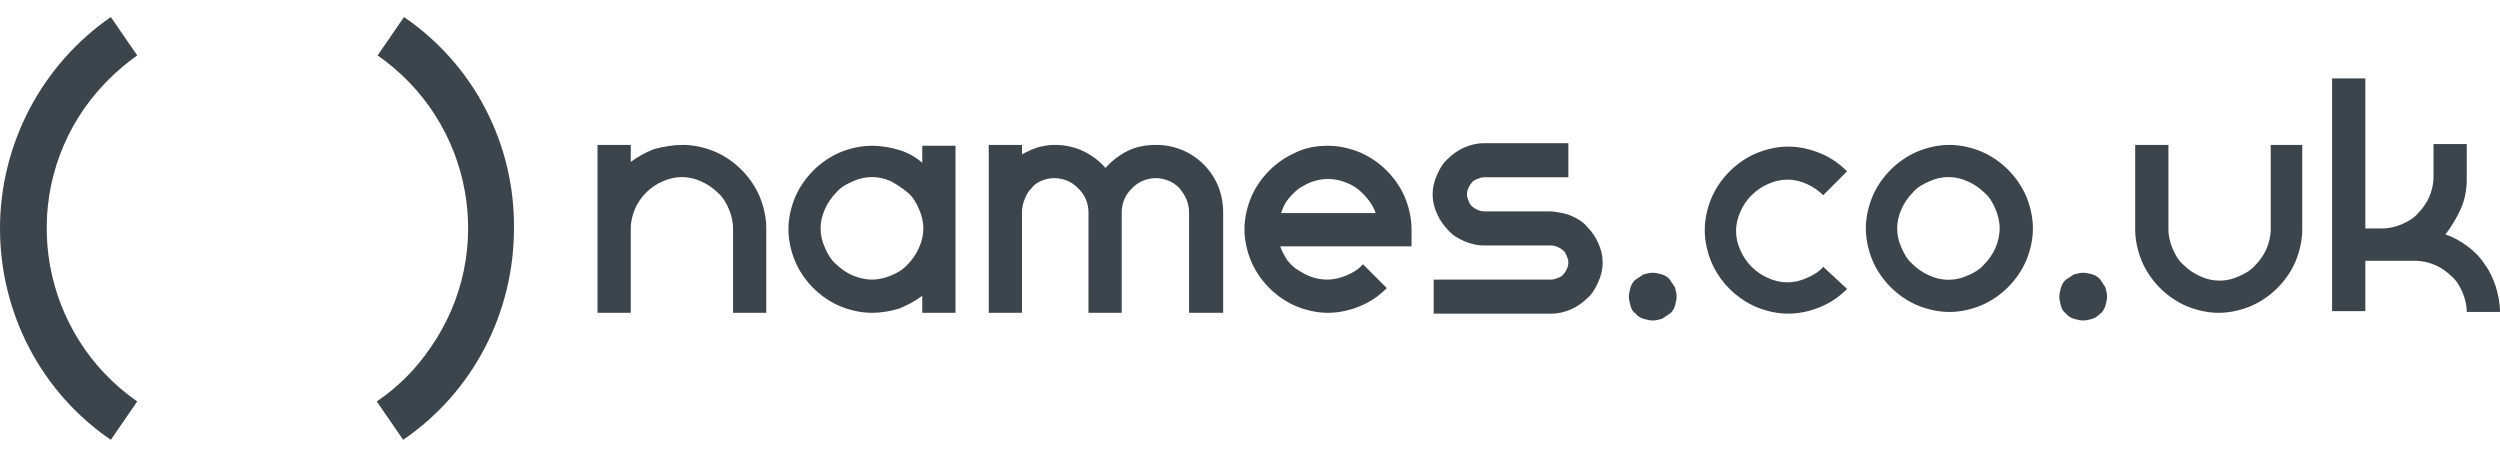 <?xml version="1.0" encoding="utf-8"?>
<!-- Generator: Adobe Illustrator 23.0.1, SVG Export Plug-In . SVG Version: 6.00 Build 0)  -->
<svg version="1.1" id="Layer_1" xmlns="http://www.w3.org/2000/svg" xmlns:xlink="http://www.w3.org/1999/xlink" x="0px" y="0px"
	 viewBox="0 0 293.3 54.8" style="enable-background:new 0 0 293.3 54.8;" xml:space="preserve">
<style type="text/css">
	.st0{fill:#3C454C;}
</style>
<title>nco-logo-dark</title>
<path class="st0" d="M47.4,2l-3.1,4.5c11.2,7.8,14,23.1,6.2,34.3c-1.7,2.5-3.8,4.6-6.3,6.3l3.1,4.5c8.2-5.6,13-14.9,13-24.8
	C60.4,16.9,55.6,7.6,47.4,2z M16.1,6.5L13,2C4.9,7.6,0,16.9,0,26.8C0,36.7,4.8,46,13,51.6l3.1-4.5c-11.2-7.8-14-23.2-6.2-34.4
	C11.6,10.3,13.7,8.2,16.1,6.5z M80.1,17c1.3,0,2.6,0.3,3.8,0.8c2.3,1,4.2,2.9,5.2,5.2c0.5,1.2,0.8,2.5,0.8,3.8v9.9H86v-9.9
	c0-0.8-0.2-1.6-0.5-2.3c-0.3-0.7-0.7-1.4-1.3-1.9c-0.5-0.5-1.2-1-1.9-1.3c-1.5-0.7-3.1-0.7-4.6,0c-1.4,0.6-2.6,1.8-3.2,3.2
	C74.2,25.2,74,26,74,26.8v9.9h-3.9V17H74v2c0.8-0.6,1.7-1.1,2.7-1.5C77.8,17.2,79,17,80.1,17z M112.1,17.1v19.6h-3.9v-2
	c-0.8,0.6-1.7,1.1-2.7,1.5c-1,0.3-2.1,0.5-3.2,0.5c-1.3,0-2.6-0.3-3.8-0.8c-2.3-1-4.2-2.9-5.2-5.2c-0.5-1.2-0.8-2.5-0.8-3.8
	c0-1.3,0.3-2.6,0.8-3.8c1-2.3,2.9-4.2,5.2-5.2c1.2-0.5,2.5-0.8,3.8-0.8c1.1,0,2.2,0.2,3.2,0.5c1,0.3,1.9,0.8,2.7,1.5v-2L112.1,17.1z
	 M102.3,32.8c0.8,0,1.6-0.2,2.3-0.5c0.7-0.3,1.4-0.7,1.9-1.3c0.5-0.5,1-1.2,1.3-1.9c0.7-1.5,0.7-3.1,0-4.6c-0.3-0.7-0.7-1.4-1.3-1.9
	c-0.6-0.5-1.2-0.9-1.9-1.3c-1.5-0.7-3.1-0.7-4.6,0c-0.7,0.3-1.4,0.7-1.9,1.3c-0.5,0.5-1,1.2-1.3,1.9c-0.7,1.5-0.7,3.1,0,4.6
	c0.3,0.7,0.7,1.4,1.3,1.9c0.5,0.5,1.2,1,1.9,1.3C100.7,32.6,101.5,32.8,102.3,32.8z M143.4,36.7h-3.9V24.9c0-0.5-0.1-1-0.3-1.5
	c-0.2-0.5-0.5-0.9-0.8-1.3c-0.4-0.4-0.8-0.7-1.3-0.9c-1-0.4-2-0.4-3,0c-0.5,0.2-0.9,0.5-1.3,0.9c-0.4,0.4-0.7,0.8-0.9,1.3
	c-0.2,0.5-0.3,1-0.3,1.5v11.8h-3.9V24.9c0-0.5-0.1-1-0.3-1.5c-0.2-0.5-0.5-0.9-0.9-1.3c-0.4-0.4-0.8-0.7-1.3-0.9
	c-0.5-0.2-1-0.3-1.5-0.3c-0.5,0-1,0.1-1.5,0.3c-0.5,0.2-0.9,0.5-1.2,0.9c-0.4,0.4-0.6,0.8-0.8,1.3c-0.2,0.5-0.3,1-0.3,1.5v11.8H116
	V17h3.9v1.1c0.6-0.3,1.2-0.6,1.8-0.8c0.7-0.2,1.4-0.3,2.1-0.3c2.3,0,4.4,1,5.9,2.7c0.7-0.8,1.6-1.5,2.6-2c1-0.5,2.2-0.7,3.3-0.7
	c1.1,0,2.1,0.2,3.1,0.6c1.9,0.8,3.4,2.3,4.2,4.2c0.4,1,0.6,2,0.6,3.1v11.8H143.4z M155.8,17.1c1.3,0,2.6,0.3,3.8,0.8
	c2.3,1,4.2,2.9,5.2,5.2c0.5,1.2,0.8,2.5,0.8,3.8v2h-15.4c0.2,0.6,0.5,1.1,0.8,1.6c0.4,0.5,0.8,0.9,1.3,1.2c0.5,0.3,1,0.6,1.6,0.8
	c0.6,0.2,1.2,0.3,1.8,0.3c0.8,0,1.6-0.2,2.3-0.5c0.7-0.3,1.4-0.7,1.9-1.3l2.8,2.8c-0.9,0.9-1.9,1.6-3.1,2.1
	c-1.2,0.5-2.5,0.8-3.8,0.8c-1.3,0-2.6-0.3-3.8-0.8c-2.3-1-4.2-2.9-5.2-5.2c-0.5-1.2-0.8-2.5-0.8-3.8c0-1.3,0.3-2.6,0.8-3.8
	c1-2.3,2.9-4.2,5.2-5.2C153.2,17.3,154.5,17.1,155.8,17.1L155.8,17.1z M155.8,21c-0.6,0-1.2,0.1-1.8,0.3c-0.6,0.2-1.1,0.5-1.6,0.8
	c-0.5,0.4-0.9,0.8-1.3,1.3c-0.4,0.5-0.6,1-0.8,1.6h11.1c-0.2-0.6-0.5-1.1-0.9-1.6c-0.4-0.5-0.8-0.9-1.3-1.3
	C158.2,21.4,157,21,155.8,21z M184.3,25.3c0.7,0.3,1.4,0.7,1.9,1.3c0.5,0.5,1,1.2,1.3,1.9c0.7,1.5,0.7,3.1,0,4.6
	c-0.3,0.7-0.7,1.4-1.3,1.9c-0.5,0.5-1.2,1-1.9,1.3c-0.7,0.3-1.5,0.5-2.3,0.5h-13.8v-4H182c0.3,0,0.5-0.1,0.8-0.2
	c0.2-0.1,0.5-0.2,0.6-0.4c0.2-0.2,0.3-0.4,0.4-0.6c0.1-0.2,0.2-0.5,0.2-0.8c0-0.3-0.1-0.5-0.2-0.8c-0.1-0.2-0.2-0.5-0.4-0.6
	c-0.2-0.2-0.4-0.3-0.6-0.4c-0.2-0.1-0.5-0.2-0.8-0.2h-7.9c-0.8,0-1.6-0.2-2.3-0.5c-0.7-0.3-1.4-0.7-1.9-1.3c-0.5-0.5-1-1.2-1.3-1.9
	c-0.7-1.5-0.7-3.1,0-4.6c0.3-0.7,0.7-1.4,1.3-1.9c0.5-0.5,1.2-1,1.9-1.3c0.7-0.3,1.5-0.5,2.3-0.5h9.9v4h-9.9c-0.3,0-0.5,0.1-0.8,0.2
	c-0.2,0.1-0.5,0.2-0.6,0.4c-0.2,0.2-0.3,0.4-0.4,0.6c-0.1,0.2-0.2,0.5-0.2,0.8c0,0.3,0.1,0.5,0.2,0.8c0.1,0.2,0.2,0.5,0.4,0.6
	c0.2,0.2,0.4,0.3,0.6,0.4c0.2,0.1,0.5,0.2,0.8,0.2h7.9C182.8,24.9,183.6,25,184.3,25.3L184.3,25.3z M193.9,32c0.4,0,0.7,0.1,1.1,0.2
	c0.3,0.1,0.7,0.3,0.9,0.6c0.2,0.3,0.4,0.6,0.6,0.9c0.1,0.4,0.2,0.7,0.2,1.1c0,0.4-0.1,0.7-0.2,1.1c-0.1,0.3-0.3,0.7-0.6,0.9
	c-0.3,0.2-0.6,0.4-0.9,0.6c-0.4,0.1-0.7,0.2-1.1,0.2c-0.4,0-0.7-0.1-1.1-0.2c-0.3-0.1-0.7-0.3-0.9-0.6c-0.3-0.2-0.5-0.5-0.6-0.9
	c-0.1-0.4-0.2-0.7-0.2-1.1c0-0.4,0.1-0.7,0.2-1.1c0.1-0.3,0.3-0.7,0.6-0.9c0.3-0.2,0.6-0.4,0.9-0.6C193.2,32.1,193.5,32,193.9,32z
	 M216.7,33.9c-0.9,0.9-1.9,1.6-3.1,2.1c-1.2,0.5-2.5,0.8-3.8,0.8c-1.3,0-2.6-0.3-3.8-0.8c-2.3-1-4.2-2.9-5.2-5.2
	c-0.5-1.2-0.8-2.5-0.8-3.8c0-1.3,0.3-2.6,0.8-3.8c1-2.3,2.9-4.2,5.2-5.2c1.2-0.5,2.5-0.8,3.8-0.8c1.3,0,2.6,0.3,3.8,0.8
	c1.2,0.5,2.2,1.2,3.1,2.1l-2.8,2.8c-0.5-0.5-1.2-1-1.9-1.3c-1.5-0.7-3.1-0.7-4.6,0c-1.4,0.6-2.6,1.8-3.2,3.2c-0.7,1.5-0.7,3.1,0,4.6
	c0.6,1.4,1.8,2.6,3.2,3.2c1.5,0.7,3.1,0.7,4.6,0c0.7-0.3,1.4-0.7,1.9-1.3L216.7,33.9z M228.7,17c1.3,0,2.6,0.3,3.8,0.8
	c2.3,1,4.2,2.9,5.2,5.2c0.5,1.2,0.8,2.5,0.8,3.8c0,1.3-0.3,2.6-0.8,3.8c-1,2.3-2.9,4.2-5.2,5.2c-1.2,0.5-2.5,0.8-3.8,0.8
	c-1.3,0-2.6-0.3-3.8-0.8c-2.3-1-4.2-2.9-5.2-5.2c-0.5-1.2-0.8-2.5-0.8-3.8c0-1.3,0.3-2.6,0.8-3.8c1-2.3,2.9-4.2,5.2-5.2
	C226.1,17.3,227.4,17,228.7,17z M234.6,26.8c0-0.8-0.2-1.6-0.5-2.3c-0.3-0.7-0.7-1.4-1.3-1.9c-0.5-0.5-1.2-1-1.9-1.3
	c-1.5-0.7-3.1-0.7-4.6,0c-0.7,0.3-1.4,0.7-1.9,1.3c-0.5,0.5-1,1.2-1.3,1.9c-0.7,1.5-0.7,3.1,0,4.6c0.3,0.7,0.7,1.4,1.3,1.9
	c0.5,0.5,1.2,1,1.9,1.3c1.5,0.7,3.1,0.7,4.6,0c0.7-0.3,1.4-0.7,1.9-1.3c0.5-0.5,1-1.2,1.3-1.9C234.4,28.4,234.6,27.6,234.6,26.8
	L234.6,26.8z M244.4,32c0.4,0,0.7,0.1,1.1,0.2c0.3,0.1,0.7,0.3,0.9,0.6c0.2,0.3,0.4,0.6,0.6,0.9c0.1,0.4,0.2,0.7,0.2,1.1
	c0,0.4-0.1,0.7-0.2,1.1c-0.1,0.3-0.3,0.7-0.6,0.9c-0.3,0.3-0.6,0.5-0.9,0.6c-0.4,0.1-0.7,0.2-1.1,0.2c-0.4,0-0.7-0.1-1.1-0.2
	c-0.3-0.1-0.7-0.3-0.9-0.6c-0.3-0.2-0.5-0.5-0.6-0.9c-0.1-0.4-0.2-0.7-0.2-1.1c0-0.4,0.1-0.7,0.2-1.1c0.1-0.3,0.3-0.7,0.6-0.9
	c0.3-0.2,0.6-0.4,0.9-0.6C243.7,32.1,244,32,244.4,32z M270.1,17v9.9c0,1.3-0.3,2.6-0.8,3.8c-1,2.3-2.9,4.2-5.2,5.2
	c-1.2,0.5-2.5,0.8-3.8,0.8c-1.3,0-2.6-0.3-3.8-0.8c-2.3-1-4.2-2.9-5.2-5.2c-0.5-1.2-0.8-2.5-0.8-3.8V17h3.9v9.9
	c0,0.8,0.2,1.6,0.5,2.3c0.3,0.7,0.7,1.4,1.3,1.9c0.5,0.5,1.2,1,1.9,1.3c1.5,0.7,3.1,0.7,4.6,0c0.7-0.3,1.4-0.7,1.9-1.3
	c0.5-0.5,1-1.2,1.3-1.9c0.3-0.7,0.5-1.5,0.5-2.3V17H270.1z M286.9,27.5c0.9,0.3,1.8,0.8,2.6,1.4c0.8,0.6,1.5,1.3,2,2.1
	c0.6,0.8,1,1.7,1.3,2.6c0.3,1,0.5,2,0.5,3h-3.9c0-0.8-0.2-1.6-0.5-2.3c-0.3-0.7-0.7-1.4-1.3-1.9c-0.5-0.5-1.2-1-1.9-1.3
	c-0.7-0.3-1.5-0.5-2.3-0.5h-5.9v5.9h-3.9V9.2h3.9v17.6h2c0.8,0,1.6-0.2,2.3-0.5c0.7-0.3,1.4-0.7,1.9-1.3c0.5-0.5,1-1.2,1.3-1.9
	c0.3-0.7,0.5-1.5,0.5-2.3v-3.9h3.9V21c0,1.2-0.2,2.4-0.7,3.5C288.2,25.6,287.6,26.6,286.9,27.5z"/>
</svg>
